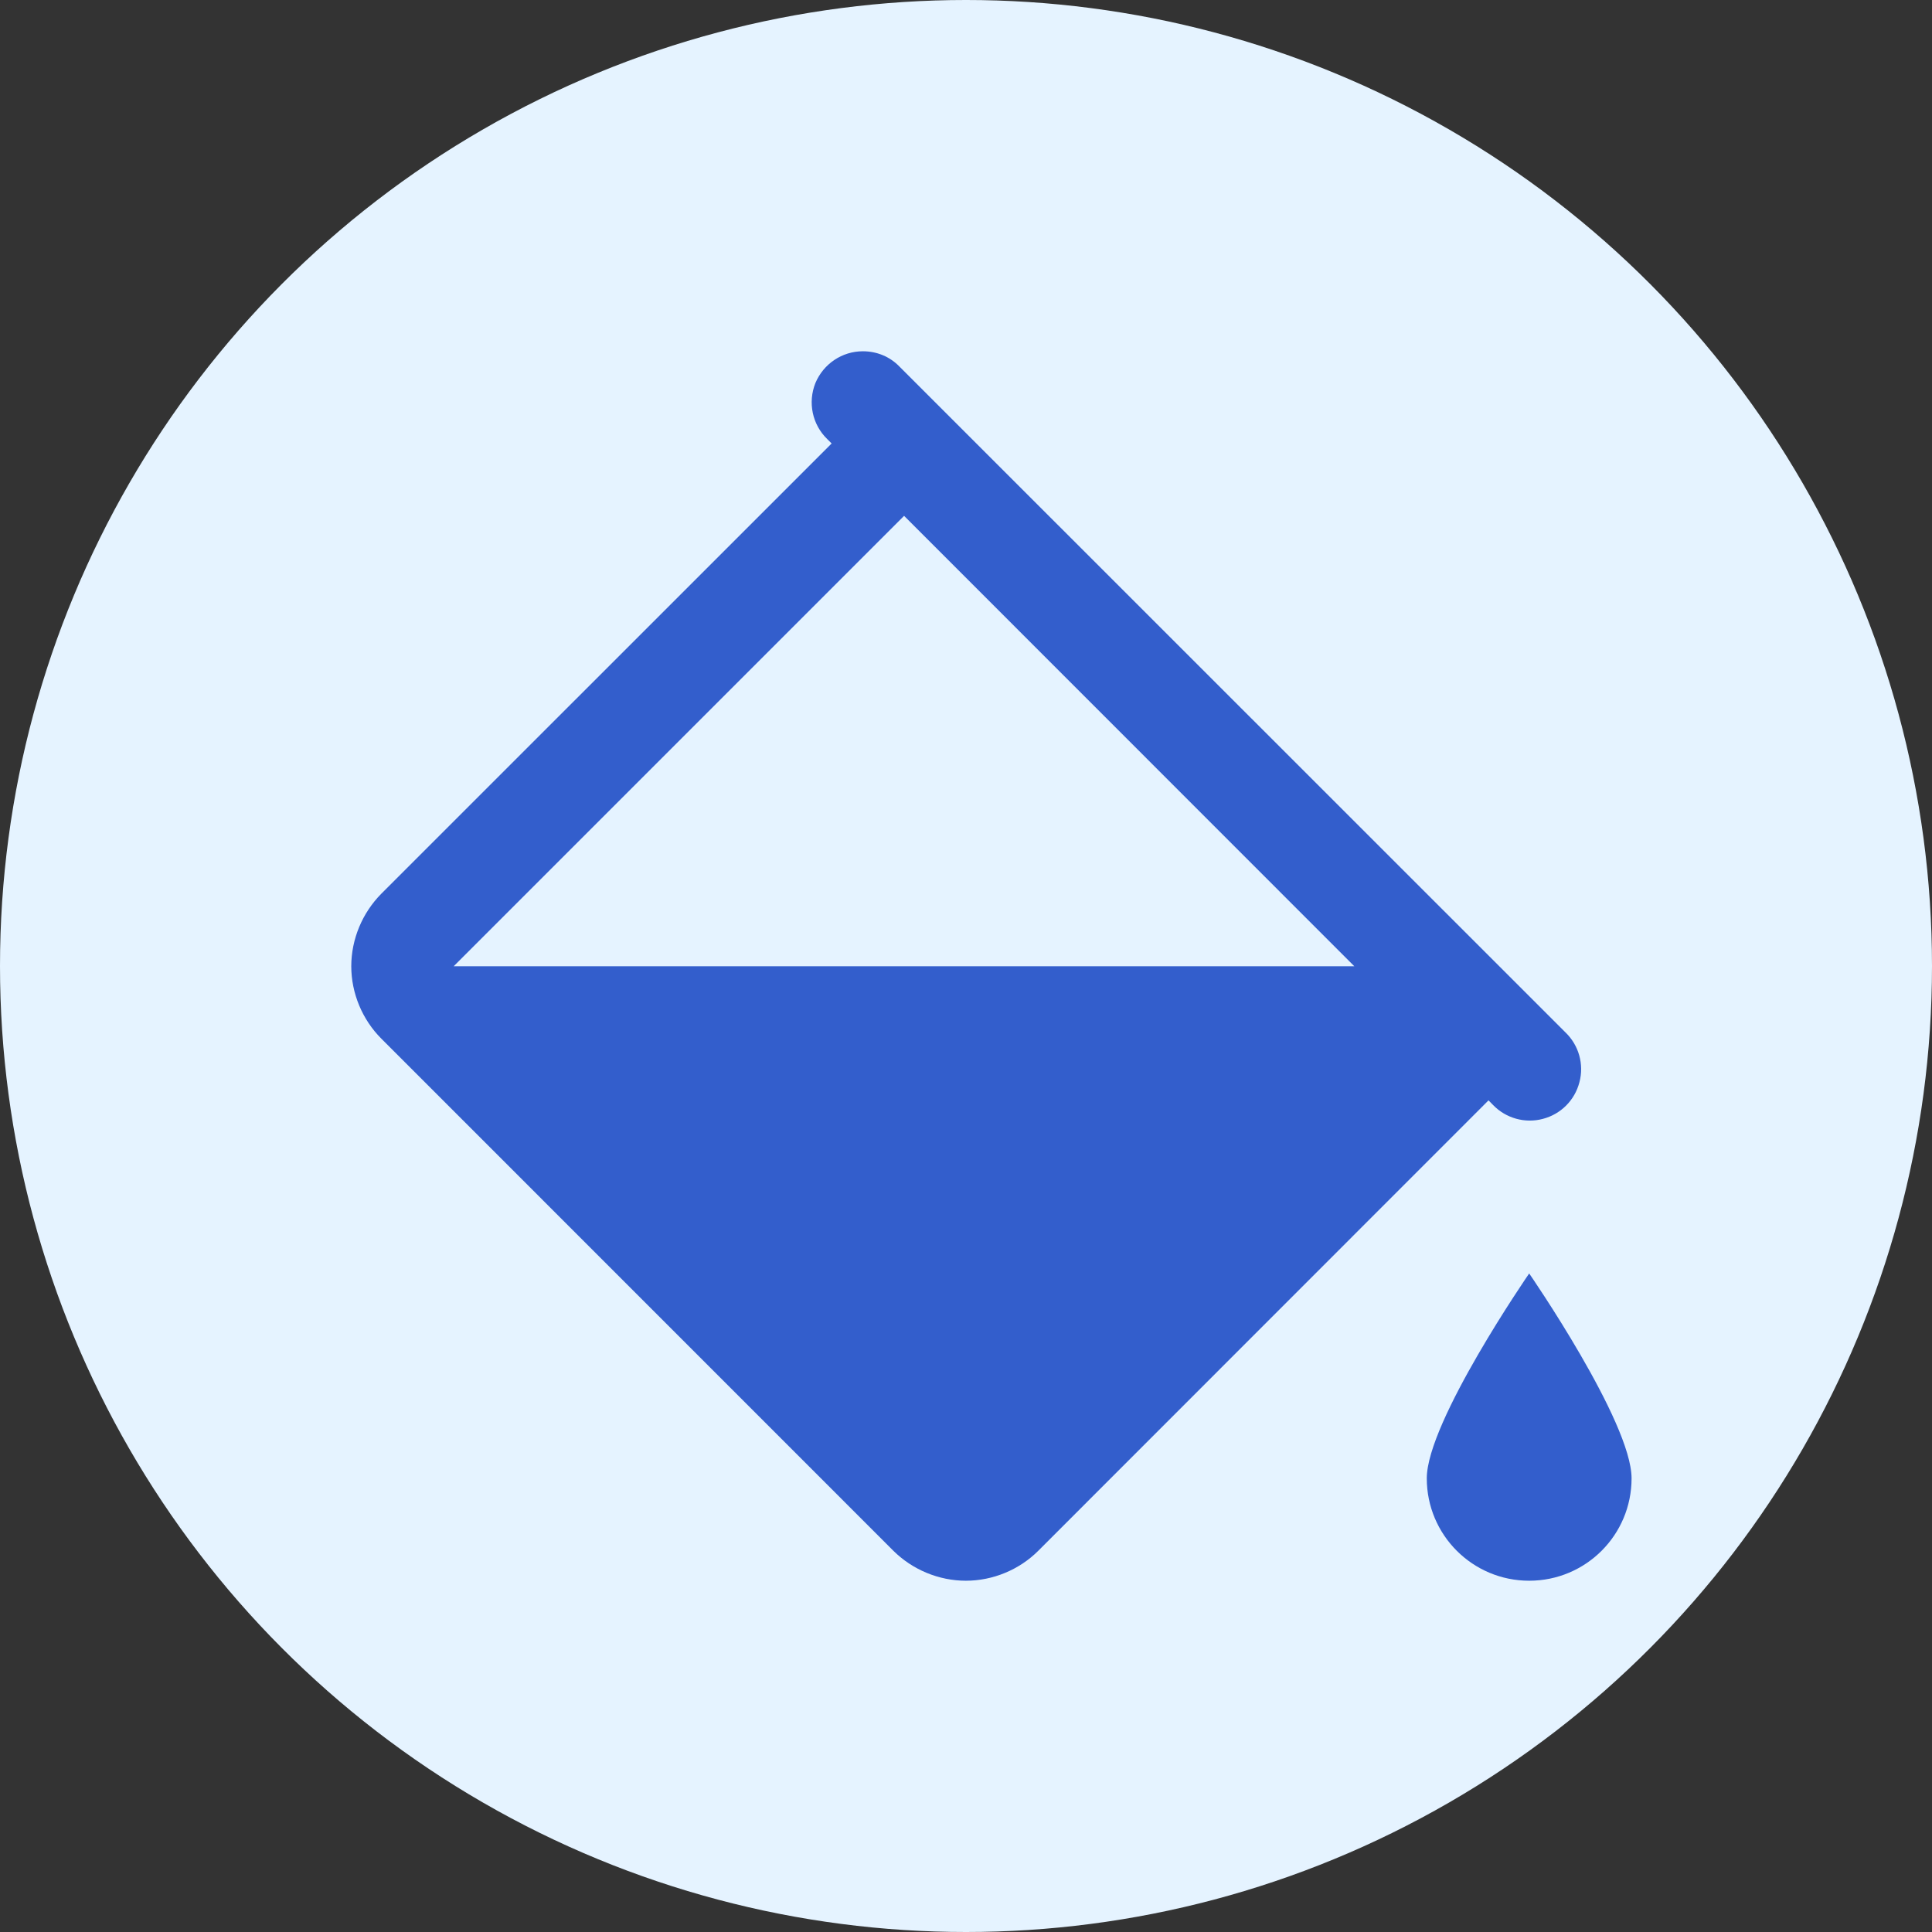 <svg width="22" height="22" viewBox="0 0 22 22" fill="none" xmlns="http://www.w3.org/2000/svg">
<rect x="0" y="0" width="22" height="22" fill="#333333" stroke="none"/>
<circle cx="11" cy="11" r="11" fill="#E5F3FF"/>
<path d="M9.825 4C9.589 4 9.377 4.143 9.285 4.362C9.197 4.583 9.249 4.834 9.42 5L9.47 5.05L4.342 10.177C4.126 10.395 4 10.695 4 11.003C4 11.31 4.126 11.611 4.342 11.827L10.173 17.659C10.391 17.875 10.691 18 10.999 18C11.306 18 11.607 17.875 11.823 17.659L16.95 12.53L17.001 12.582C17.147 12.734 17.366 12.795 17.568 12.741C17.773 12.688 17.932 12.529 17.985 12.324C18.04 12.12 17.978 11.902 17.826 11.756L10.244 4.176C10.134 4.061 9.985 4 9.825 4ZM10.295 5.874L15.422 11.003H5.166L10.295 5.874ZM17.413 14.501C17.413 14.501 16.247 16.19 16.247 16.834C16.247 17.479 16.769 18 17.413 18C18.058 18 18.579 17.479 18.579 16.834C18.579 16.19 17.413 14.501 17.413 14.501Z" fill="#335ECC"/>
</svg>
